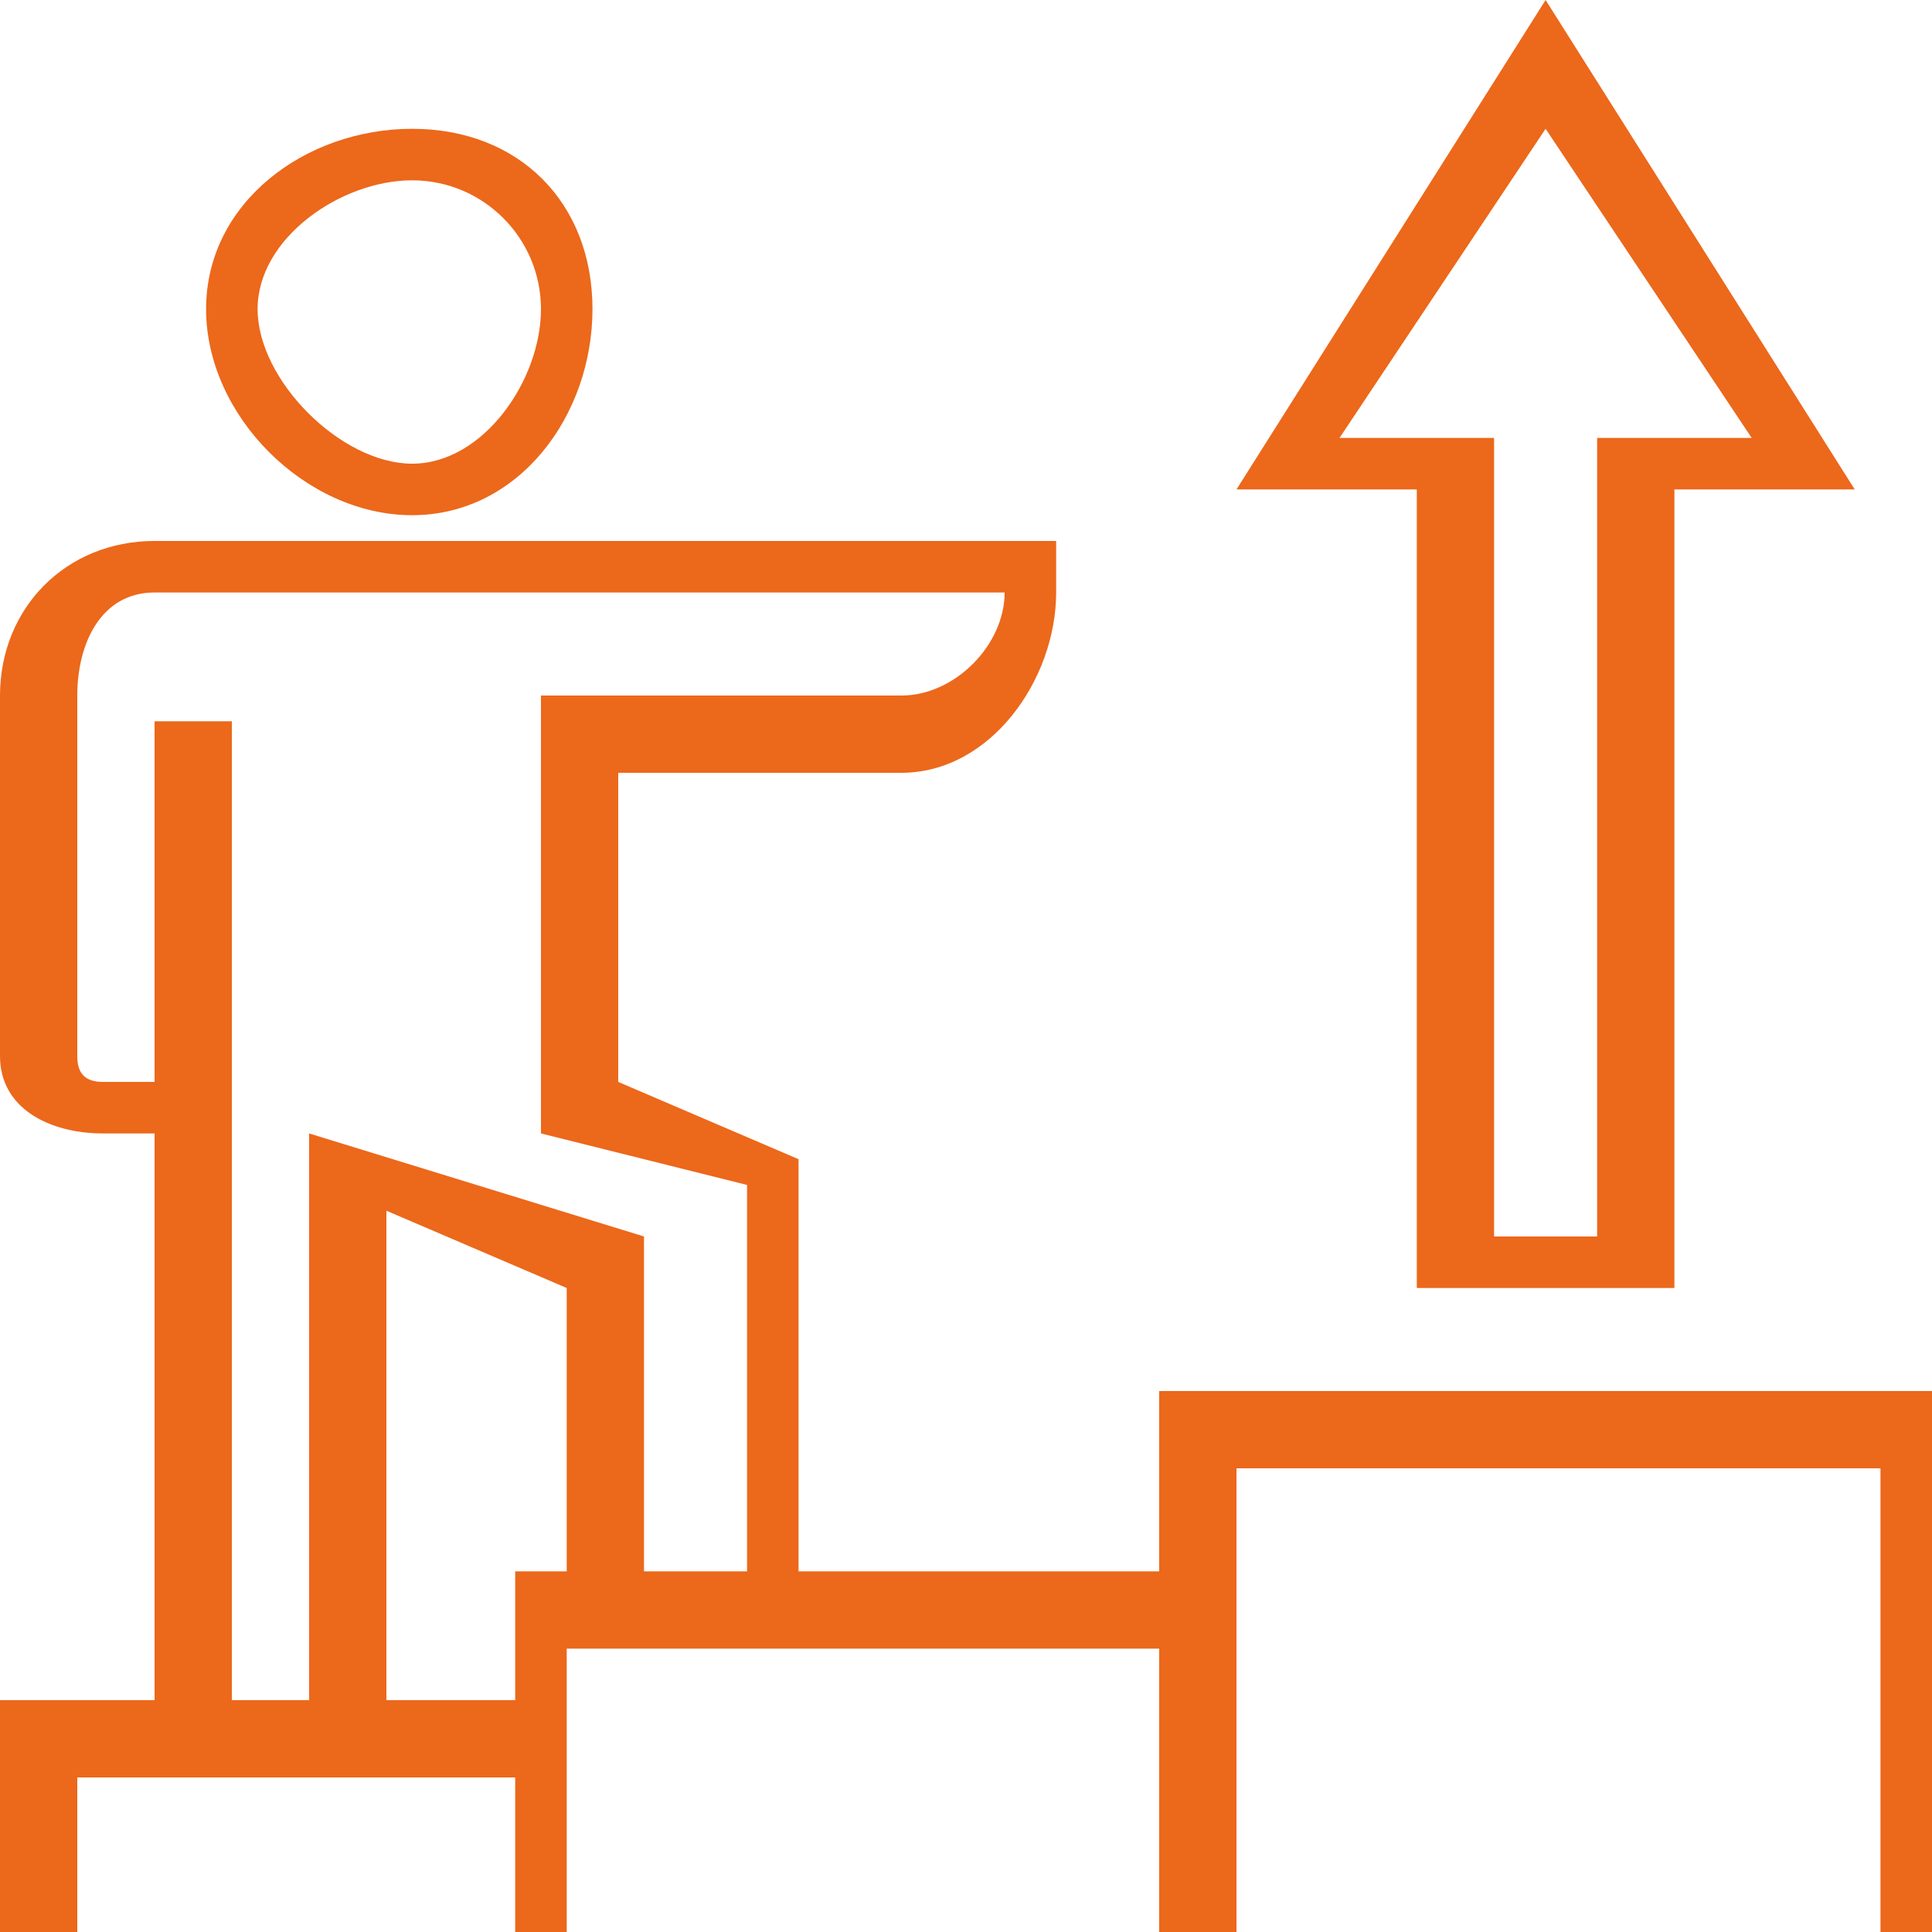<?xml version="1.0" encoding="UTF-8"?> <svg xmlns="http://www.w3.org/2000/svg" width="75" height="75" viewBox="0 0 75 75" fill="none"><path d="M16 20C11.858 20 8 16.142 8 12C8 7.858 11.858 5 16 5C20.142 5 23 7.858 23 12C22.996 16.14 20.14 19.996 16 20ZM16 7C13.238 7 10 9.238 10 12C10 14.761 13.238 18 16 18C18.761 18 21 14.761 21 12C21 9.238 18.761 7 16 7Z" fill="#EC681B"></path><path d="M45 54V61H31V45L24 42V30H35C38.45 29.996 40.996 26.387 41 23V21H6C2.55 21.003 0.004 23.612 0 27V41C0 43.033 1.929 44 4 44H6V66H0V75H3V69H20V75H22V64H45V75H48V57H73V75H75V54H45ZM6 28V42H4C3.31 42 3 41.678 3 41V27C3 24.966 3.929 23 6 23H39C39 25.033 37.071 27 35 27H21V44L29 46V61H25V48L12 44V66H9V28H6ZM20 61V66H15V47L22 50V61H20Z" fill="#EC681B"></path><path d="M55 50H65V19H72L60 0L48 19H55V50ZM52 17L60 5L68 17H62V48H58V17H52Z" fill="#EC681B"></path></svg> 